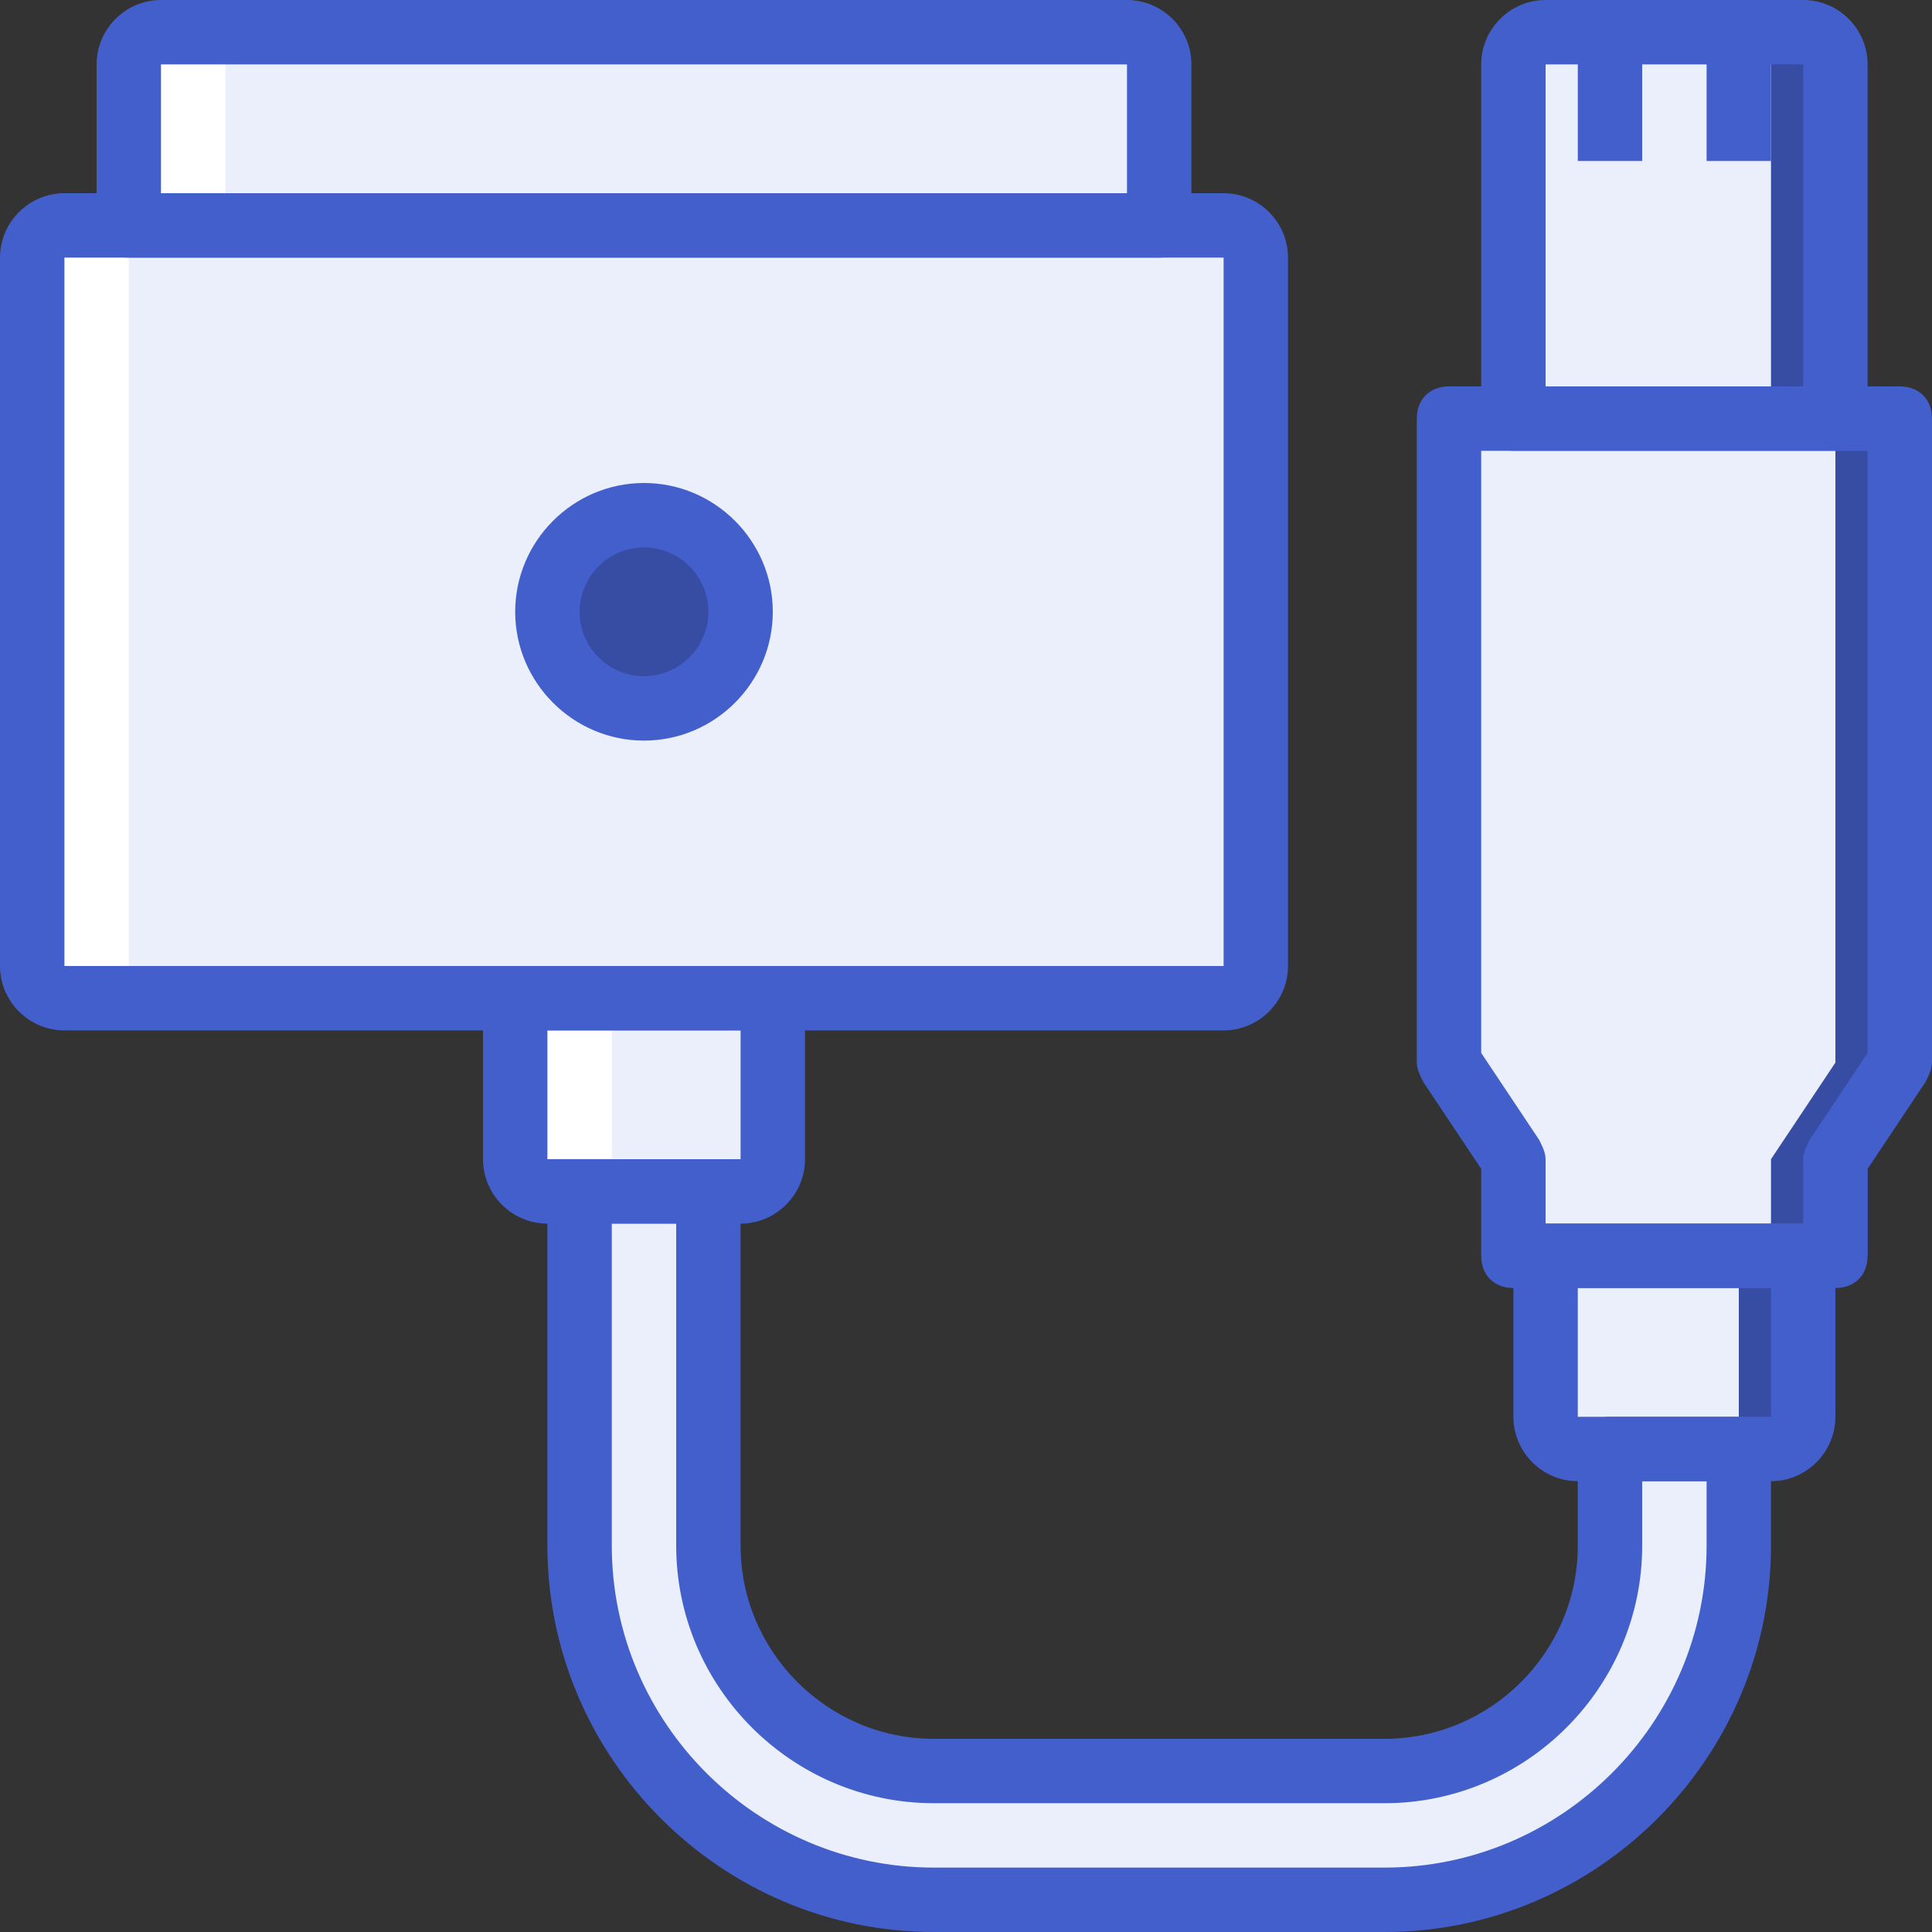 <!DOCTYPE svg PUBLIC "-//W3C//DTD SVG 1.1//EN" "http://www.w3.org/Graphics/SVG/1.1/DTD/svg11.dtd">
<!-- Uploaded to: SVG Repo, www.svgrepo.com, Transformed by: SVG Repo Mixer Tools -->
<svg version="1.1" id="Layer_1" xmlns="http://www.w3.org/2000/svg" xmlns:xlink="http://www.w3.org/1999/xlink" viewBox="0 0 503.607 503.607" xml:space="preserve" width="800px" height="800px" fill="#435fcc">
<rect x="0" y="0" width="503.607" height="503.607" fill="#333333" stroke="none"/>
<g id="SVGRepo_bgCarrier" stroke-width="0"/>
<g id="SVGRepo_tracerCarrier" stroke-linecap="round" stroke-linejoin="round"/>
<g id="SVGRepo_iconCarrier"> <g transform="translate(1 1)"> <path style="fill:#eaeffb;" d="M301.164,57.754H32.574V15.787c0-5.036,3.357-8.393,8.393-8.393H292.77 c5.036,0,8.393,3.357,8.393,8.393V57.754z"/> <path style="fill:#FFFFFF;" d="M66.148,7.393h-25.18c-5.036,0-8.393,3.357-8.393,8.393v41.967h25.18V15.787 C57.754,10.751,61.111,7.393,66.148,7.393"/> <path style="fill:#eaeffb;" d="M192.049,309.557h-50.361c-5.036,0-8.393-3.357-8.393-8.393v-41.967h67.148v41.967 C200.443,306.2,197.085,309.557,192.049,309.557"/> <path style="fill:#FFFFFF;" d="M158.475,301.164v-41.967h-25.18v41.967c0,5.036,3.357,8.393,8.393,8.393h25.18 C161.833,309.557,158.475,306.2,158.475,301.164"/> <g> <path style="fill:#eaeffb;" d="M418.672,376.705v25.18c0,32.734-26.02,58.754-58.754,58.754H242.41 c-32.734,0-58.754-26.02-58.754-58.754v-92.328h-33.574v92.328c0,51.2,41.128,92.328,92.328,92.328h117.508 c51.2,0,92.328-41.128,92.328-92.328v-25.18H418.672z"/> <path style="fill:#eaeffb;" d="M460.639,376.705h-50.361c-5.036,0-8.393-3.357-8.393-8.393v-41.967h67.148v41.967 C469.033,373.348,465.675,376.705,460.639,376.705"/> </g> <path style="fill:#374da4;" d="M452.246,326.344v41.967c0,5.036-3.357,8.393-8.393,8.393h16.787c5.036,0,8.393-3.357,8.393-8.393 v-41.967H452.246z"/> <polygon style="fill:#eaeffb;" points="477.426,326.344 393.492,326.344 393.492,301.164 376.705,275.984 376.705,108.115 494.213,108.115 494.213,275.984 477.426,301.164 "/> <polygon style="fill:#374da4;" points="477.426,108.115 477.426,275.984 460.639,301.164 460.639,326.344 485.82,326.344 485.82,301.164 502.607,275.984 502.607,108.115 "/> <path style="fill:#eaeffb;" d="M477.426,108.115h-83.934V15.787c0-5.036,3.357-8.393,8.393-8.393h67.148 c5.036,0,8.393,3.357,8.393,8.393V108.115z"/> <path style="fill:#374da4;" d="M469.033,7.393h-16.787c5.036,0,8.393,3.357,8.393,8.393v92.328h16.787V15.787 C477.426,11.59,474.069,7.393,469.033,7.393"/> <path style="fill:#eaeffb;" d="M317.951,259.197H15.787c-5.036,0-8.393-3.357-8.393-8.393V66.148c0-5.036,3.357-8.393,8.393-8.393 h302.164c5.036,0,8.393,3.357,8.393,8.393v184.656C326.344,255.839,322.987,259.197,317.951,259.197"/> <path style="fill:#FFFFFF;" d="M40.967,259.197c-5.036,0-8.393-3.357-8.393-8.393V66.148c0-4.197,3.357-8.393,7.554-8.393H15.787 c-5.036,0-8.393,4.197-8.393,8.393v184.656c0,5.036,3.357,8.393,8.393,8.393H40.967z"/> <path style="fill:#374da4;" d="M166.869,183.656L166.869,183.656c-14.269,0-25.18-10.911-25.18-25.18s10.911-25.18,25.18-25.18 c14.269,0,25.18,10.911,25.18,25.18S181.138,183.656,166.869,183.656"/> <path d="M301.164,66.148H32.574c-5.036,0-8.393-3.357-8.393-8.393V15.787C24.18,6.554,31.734-1,40.967-1H292.77 c9.233,0,16.787,7.554,16.787,16.787v41.967C309.557,62.79,306.2,66.148,301.164,66.148z M40.967,49.361H292.77V15.787H40.967 V49.361z"/> <path d="M317.951,267.59H15.787C6.554,267.59-1,260.036-1,250.803V66.148c0-9.233,7.554-16.787,16.787-16.787h302.164 c9.233,0,16.787,7.554,16.787,16.787v184.656C334.738,260.036,327.184,267.59,317.951,267.59z M15.787,66.148v184.656h302.164 V66.148H15.787z"/> <path d="M192.049,317.951h-50.361c-9.233,0-16.787-7.554-16.787-16.787v-41.967c0-5.036,3.357-8.393,8.393-8.393h67.148 c5.036,0,8.393,3.357,8.393,8.393v41.967C208.836,310.397,201.282,317.951,192.049,317.951z M192.049,301.164v8.393V301.164 L192.049,301.164z M141.689,267.59v33.574h50.361V267.59H141.689z"/> <path d="M166.869,192.049c-18.466,0-33.574-15.108-33.574-33.574s15.108-33.574,33.574-33.574s33.574,15.108,33.574,33.574 S185.334,192.049,166.869,192.049z M166.869,141.689c-9.233,0-16.787,7.554-16.787,16.787s7.554,16.787,16.787,16.787 c9.233,0,16.787-7.554,16.787-16.787S176.102,141.689,166.869,141.689z"/> <path d="M359.918,502.607H242.41c-55.397,0-100.721-45.325-100.721-100.721v-92.328c0-5.036,3.357-8.393,8.393-8.393h33.574 c5.036,0,8.393,3.357,8.393,8.393v92.328c0,27.698,22.662,50.361,50.361,50.361h117.508c27.698,0,50.361-22.662,50.361-50.361 v-25.18c0-5.036,3.357-8.393,8.393-8.393h33.574c5.036,0,8.393,3.357,8.393,8.393v25.18 C460.639,457.282,415.315,502.607,359.918,502.607z M158.475,317.951v83.934c0,46.164,37.77,83.934,83.934,83.934h117.508 c46.164,0,83.934-37.77,83.934-83.934v-16.787h-16.787v16.787c0,36.931-30.216,67.148-67.148,67.148H242.41 c-36.931,0-67.148-30.216-67.148-67.148v-83.934H158.475z"/> <path d="M460.639,385.098h-50.361c-9.233,0-16.787-7.554-16.787-16.787v-41.967c0-5.036,3.357-8.393,8.393-8.393h67.148 c5.036,0,8.393,3.357,8.393,8.393v41.967C477.426,377.544,469.872,385.098,460.639,385.098z M460.639,368.311v8.393V368.311 L460.639,368.311z M410.279,334.738v33.574h50.361v-33.574H410.279z"/> <path d="M477.426,334.738h-83.934c-5.036,0-8.393-3.357-8.393-8.393v-22.662L369.99,281.02c-0.839-1.679-1.679-3.357-1.679-5.036 V108.115c0-5.036,3.357-8.393,8.393-8.393h117.508c5.036,0,8.393,3.357,8.393,8.393v167.869c0,1.679-0.839,3.357-1.679,5.036 l-15.108,22.662v22.662C485.82,331.38,482.462,334.738,477.426,334.738z M401.885,317.951h67.148v-16.787 c0-1.679,0.839-3.357,1.679-5.036l15.108-22.662V116.508H385.098v156.957l15.108,22.662c0.839,1.679,1.679,3.357,1.679,5.036 V317.951z"/> <path d="M477.426,116.508h-83.934c-5.036,0-8.393-3.357-8.393-8.393V15.787C385.098,6.554,392.652-1,401.885-1h67.148 c9.233,0,16.787,7.554,16.787,16.787v92.328C485.82,113.151,482.462,116.508,477.426,116.508z M401.885,99.721h67.148V15.787 h-67.148V99.721z"/> <rect x="410.279" y="7.393" width="16.787" height="33.574"/> <rect x="443.852" y="7.393" width="16.787" height="33.574"/> </g> </g>
</svg>